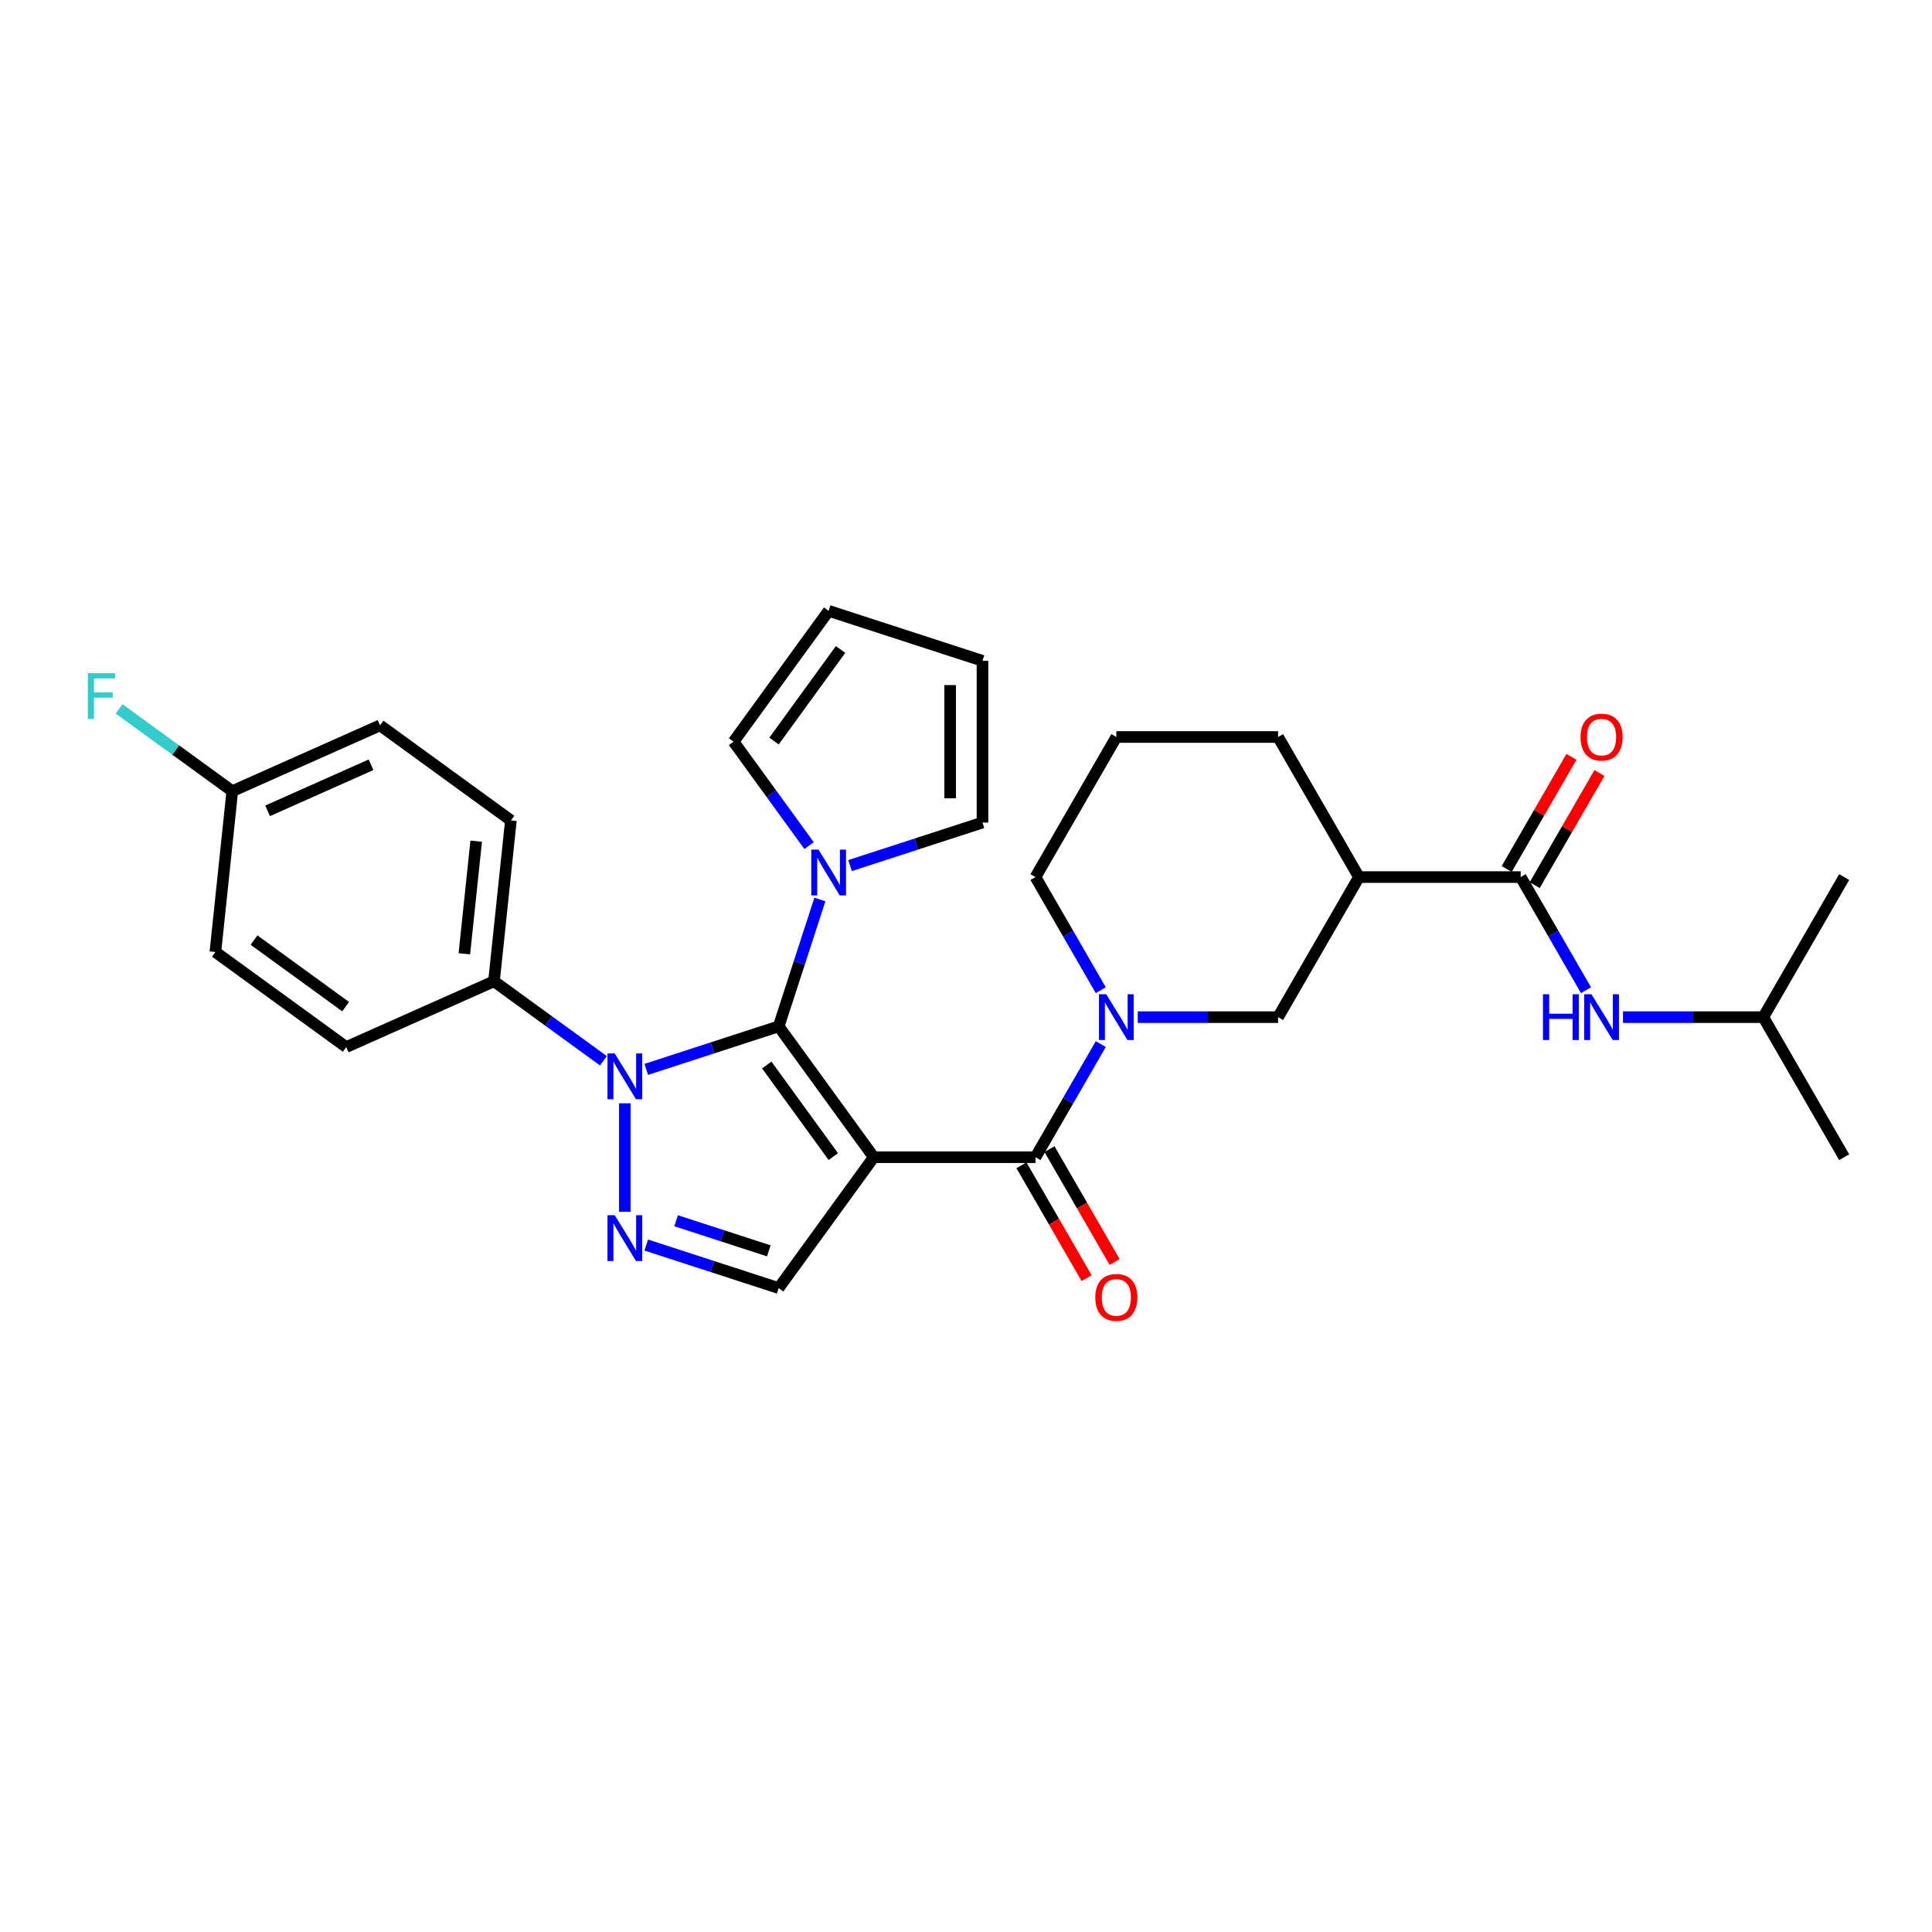 <?xml version='1.0' encoding='iso-8859-1'?>
<svg version='1.1' baseProfile='full'
              xmlns='http://www.w3.org/2000/svg'
                      xmlns:rdkit='http://www.rdkit.org/xml'
                      xmlns:xlink='http://www.w3.org/1999/xlink'
                  xml:space='preserve'
width='1000px' height='1000px' viewBox='0 0 1000 1000'>
<!-- END OF HEADER -->
<rect style='opacity:1.0;fill:#FFFFFF;stroke:none' width='1000' height='1000' x='0' y='0'> </rect>
<path class='bond-0' d='M 452.244,598.974 L 403.037,531.245' style='fill:none;fill-rule:evenodd;stroke:#000000;stroke-width:6px;stroke-linecap:butt;stroke-linejoin:miter;stroke-opacity:1' />
<path class='bond-0' d='M 431.317,598.656 L 396.872,551.246' style='fill:none;fill-rule:evenodd;stroke:#000000;stroke-width:6px;stroke-linecap:butt;stroke-linejoin:miter;stroke-opacity:1' />
<path class='bond-2' d='M 452.244,598.974 L 535.961,598.974' style='fill:none;fill-rule:evenodd;stroke:#000000;stroke-width:6px;stroke-linecap:butt;stroke-linejoin:miter;stroke-opacity:1' />
<path class='bond-5' d='M 452.244,598.974 L 403.037,666.702' style='fill:none;fill-rule:evenodd;stroke:#000000;stroke-width:6px;stroke-linecap:butt;stroke-linejoin:miter;stroke-opacity:1' />
<path class='bond-1' d='M 403.037,531.245 L 368.769,542.379' style='fill:none;fill-rule:evenodd;stroke:#000000;stroke-width:6px;stroke-linecap:butt;stroke-linejoin:miter;stroke-opacity:1' />
<path class='bond-1' d='M 368.769,542.379 L 334.501,553.514' style='fill:none;fill-rule:evenodd;stroke:#0000FF;stroke-width:6px;stroke-linecap:butt;stroke-linejoin:miter;stroke-opacity:1' />
<path class='bond-6' d='M 403.037,531.245 L 413.706,498.409' style='fill:none;fill-rule:evenodd;stroke:#000000;stroke-width:6px;stroke-linecap:butt;stroke-linejoin:miter;stroke-opacity:1' />
<path class='bond-6' d='M 413.706,498.409 L 424.375,465.573' style='fill:none;fill-rule:evenodd;stroke:#0000FF;stroke-width:6px;stroke-linecap:butt;stroke-linejoin:miter;stroke-opacity:1' />
<path class='bond-11' d='M 312.333,549.062 L 284.011,528.485' style='fill:none;fill-rule:evenodd;stroke:#0000FF;stroke-width:6px;stroke-linecap:butt;stroke-linejoin:miter;stroke-opacity:1' />
<path class='bond-11' d='M 284.011,528.485 L 255.689,507.908' style='fill:none;fill-rule:evenodd;stroke:#000000;stroke-width:6px;stroke-linecap:butt;stroke-linejoin:miter;stroke-opacity:1' />
<path class='bond-30' d='M 323.417,571.062 L 323.417,627.233' style='fill:none;fill-rule:evenodd;stroke:#0000FF;stroke-width:6px;stroke-linecap:butt;stroke-linejoin:miter;stroke-opacity:1' />
<path class='bond-4' d='M 535.961,598.974 L 552.864,569.697' style='fill:none;fill-rule:evenodd;stroke:#000000;stroke-width:6px;stroke-linecap:butt;stroke-linejoin:miter;stroke-opacity:1' />
<path class='bond-4' d='M 552.864,569.697 L 569.767,540.42' style='fill:none;fill-rule:evenodd;stroke:#0000FF;stroke-width:6px;stroke-linecap:butt;stroke-linejoin:miter;stroke-opacity:1' />
<path class='bond-12' d='M 528.711,603.159 L 545.575,632.369' style='fill:none;fill-rule:evenodd;stroke:#000000;stroke-width:6px;stroke-linecap:butt;stroke-linejoin:miter;stroke-opacity:1' />
<path class='bond-12' d='M 545.575,632.369 L 562.44,661.579' style='fill:none;fill-rule:evenodd;stroke:#FF0000;stroke-width:6px;stroke-linecap:butt;stroke-linejoin:miter;stroke-opacity:1' />
<path class='bond-12' d='M 543.211,594.788 L 560.075,623.998' style='fill:none;fill-rule:evenodd;stroke:#000000;stroke-width:6px;stroke-linecap:butt;stroke-linejoin:miter;stroke-opacity:1' />
<path class='bond-12' d='M 560.075,623.998 L 576.94,653.207' style='fill:none;fill-rule:evenodd;stroke:#FF0000;stroke-width:6px;stroke-linecap:butt;stroke-linejoin:miter;stroke-opacity:1' />
<path class='bond-3' d='M 334.501,644.433 L 368.769,655.568' style='fill:none;fill-rule:evenodd;stroke:#0000FF;stroke-width:6px;stroke-linecap:butt;stroke-linejoin:miter;stroke-opacity:1' />
<path class='bond-3' d='M 368.769,655.568 L 403.037,666.702' style='fill:none;fill-rule:evenodd;stroke:#000000;stroke-width:6px;stroke-linecap:butt;stroke-linejoin:miter;stroke-opacity:1' />
<path class='bond-3' d='M 349.955,631.85 L 373.943,639.644' style='fill:none;fill-rule:evenodd;stroke:#0000FF;stroke-width:6px;stroke-linecap:butt;stroke-linejoin:miter;stroke-opacity:1' />
<path class='bond-3' d='M 373.943,639.644 L 397.93,647.438' style='fill:none;fill-rule:evenodd;stroke:#000000;stroke-width:6px;stroke-linecap:butt;stroke-linejoin:miter;stroke-opacity:1' />
<path class='bond-9' d='M 588.904,526.473 L 625.22,526.473' style='fill:none;fill-rule:evenodd;stroke:#0000FF;stroke-width:6px;stroke-linecap:butt;stroke-linejoin:miter;stroke-opacity:1' />
<path class='bond-9' d='M 625.22,526.473 L 661.536,526.473' style='fill:none;fill-rule:evenodd;stroke:#000000;stroke-width:6px;stroke-linecap:butt;stroke-linejoin:miter;stroke-opacity:1' />
<path class='bond-20' d='M 569.767,512.525 L 552.864,483.248' style='fill:none;fill-rule:evenodd;stroke:#0000FF;stroke-width:6px;stroke-linecap:butt;stroke-linejoin:miter;stroke-opacity:1' />
<path class='bond-20' d='M 552.864,483.248 L 535.961,453.972' style='fill:none;fill-rule:evenodd;stroke:#000000;stroke-width:6px;stroke-linecap:butt;stroke-linejoin:miter;stroke-opacity:1' />
<path class='bond-13' d='M 418.773,437.678 L 399.236,410.788' style='fill:none;fill-rule:evenodd;stroke:#0000FF;stroke-width:6px;stroke-linecap:butt;stroke-linejoin:miter;stroke-opacity:1' />
<path class='bond-13' d='M 399.236,410.788 L 379.699,383.897' style='fill:none;fill-rule:evenodd;stroke:#000000;stroke-width:6px;stroke-linecap:butt;stroke-linejoin:miter;stroke-opacity:1' />
<path class='bond-14' d='M 439.991,448.024 L 474.258,436.89' style='fill:none;fill-rule:evenodd;stroke:#0000FF;stroke-width:6px;stroke-linecap:butt;stroke-linejoin:miter;stroke-opacity:1' />
<path class='bond-14' d='M 474.258,436.89 L 508.526,425.756' style='fill:none;fill-rule:evenodd;stroke:#000000;stroke-width:6px;stroke-linecap:butt;stroke-linejoin:miter;stroke-opacity:1' />
<path class='bond-7' d='M 787.112,453.972 L 703.395,453.972' style='fill:none;fill-rule:evenodd;stroke:#000000;stroke-width:6px;stroke-linecap:butt;stroke-linejoin:miter;stroke-opacity:1' />
<path class='bond-10' d='M 787.112,453.972 L 804.015,483.248' style='fill:none;fill-rule:evenodd;stroke:#000000;stroke-width:6px;stroke-linecap:butt;stroke-linejoin:miter;stroke-opacity:1' />
<path class='bond-10' d='M 804.015,483.248 L 820.918,512.525' style='fill:none;fill-rule:evenodd;stroke:#0000FF;stroke-width:6px;stroke-linecap:butt;stroke-linejoin:miter;stroke-opacity:1' />
<path class='bond-15' d='M 794.362,458.157 L 811.12,429.132' style='fill:none;fill-rule:evenodd;stroke:#000000;stroke-width:6px;stroke-linecap:butt;stroke-linejoin:miter;stroke-opacity:1' />
<path class='bond-15' d='M 811.12,429.132 L 827.878,400.106' style='fill:none;fill-rule:evenodd;stroke:#FF0000;stroke-width:6px;stroke-linecap:butt;stroke-linejoin:miter;stroke-opacity:1' />
<path class='bond-15' d='M 779.862,449.786 L 796.62,420.76' style='fill:none;fill-rule:evenodd;stroke:#000000;stroke-width:6px;stroke-linecap:butt;stroke-linejoin:miter;stroke-opacity:1' />
<path class='bond-15' d='M 796.62,420.76 L 813.378,391.734' style='fill:none;fill-rule:evenodd;stroke:#FF0000;stroke-width:6px;stroke-linecap:butt;stroke-linejoin:miter;stroke-opacity:1' />
<path class='bond-8' d='M 703.395,453.972 L 661.536,526.473' style='fill:none;fill-rule:evenodd;stroke:#000000;stroke-width:6px;stroke-linecap:butt;stroke-linejoin:miter;stroke-opacity:1' />
<path class='bond-32' d='M 703.395,453.972 L 661.536,381.471' style='fill:none;fill-rule:evenodd;stroke:#000000;stroke-width:6px;stroke-linecap:butt;stroke-linejoin:miter;stroke-opacity:1' />
<path class='bond-26' d='M 840.054,526.473 L 876.371,526.473' style='fill:none;fill-rule:evenodd;stroke:#0000FF;stroke-width:6px;stroke-linecap:butt;stroke-linejoin:miter;stroke-opacity:1' />
<path class='bond-26' d='M 876.371,526.473 L 912.687,526.473' style='fill:none;fill-rule:evenodd;stroke:#000000;stroke-width:6px;stroke-linecap:butt;stroke-linejoin:miter;stroke-opacity:1' />
<path class='bond-18' d='M 255.689,507.908 L 264.439,424.649' style='fill:none;fill-rule:evenodd;stroke:#000000;stroke-width:6px;stroke-linecap:butt;stroke-linejoin:miter;stroke-opacity:1' />
<path class='bond-18' d='M 240.35,493.669 L 246.475,435.388' style='fill:none;fill-rule:evenodd;stroke:#000000;stroke-width:6px;stroke-linecap:butt;stroke-linejoin:miter;stroke-opacity:1' />
<path class='bond-19' d='M 255.689,507.908 L 179.209,541.958' style='fill:none;fill-rule:evenodd;stroke:#000000;stroke-width:6px;stroke-linecap:butt;stroke-linejoin:miter;stroke-opacity:1' />
<path class='bond-16' d='M 379.699,383.897 L 428.906,316.169' style='fill:none;fill-rule:evenodd;stroke:#000000;stroke-width:6px;stroke-linecap:butt;stroke-linejoin:miter;stroke-opacity:1' />
<path class='bond-16' d='M 400.626,383.58 L 435.071,336.17' style='fill:none;fill-rule:evenodd;stroke:#000000;stroke-width:6px;stroke-linecap:butt;stroke-linejoin:miter;stroke-opacity:1' />
<path class='bond-17' d='M 508.526,425.756 L 508.526,342.039' style='fill:none;fill-rule:evenodd;stroke:#000000;stroke-width:6px;stroke-linecap:butt;stroke-linejoin:miter;stroke-opacity:1' />
<path class='bond-17' d='M 491.783,413.198 L 491.783,354.596' style='fill:none;fill-rule:evenodd;stroke:#000000;stroke-width:6px;stroke-linecap:butt;stroke-linejoin:miter;stroke-opacity:1' />
<path class='bond-31' d='M 428.906,316.169 L 508.526,342.039' style='fill:none;fill-rule:evenodd;stroke:#000000;stroke-width:6px;stroke-linecap:butt;stroke-linejoin:miter;stroke-opacity:1' />
<path class='bond-22' d='M 264.439,424.649 L 196.711,375.442' style='fill:none;fill-rule:evenodd;stroke:#000000;stroke-width:6px;stroke-linecap:butt;stroke-linejoin:miter;stroke-opacity:1' />
<path class='bond-23' d='M 179.209,541.958 L 111.481,492.751' style='fill:none;fill-rule:evenodd;stroke:#000000;stroke-width:6px;stroke-linecap:butt;stroke-linejoin:miter;stroke-opacity:1' />
<path class='bond-23' d='M 178.892,521.031 L 131.482,486.586' style='fill:none;fill-rule:evenodd;stroke:#000000;stroke-width:6px;stroke-linecap:butt;stroke-linejoin:miter;stroke-opacity:1' />
<path class='bond-27' d='M 535.961,453.972 L 577.819,381.471' style='fill:none;fill-rule:evenodd;stroke:#000000;stroke-width:6px;stroke-linecap:butt;stroke-linejoin:miter;stroke-opacity:1' />
<path class='bond-21' d='M 120.232,409.492 L 111.481,492.751' style='fill:none;fill-rule:evenodd;stroke:#000000;stroke-width:6px;stroke-linecap:butt;stroke-linejoin:miter;stroke-opacity:1' />
<path class='bond-24' d='M 120.232,409.492 L 90.939,388.21' style='fill:none;fill-rule:evenodd;stroke:#000000;stroke-width:6px;stroke-linecap:butt;stroke-linejoin:miter;stroke-opacity:1' />
<path class='bond-24' d='M 90.939,388.21 L 61.645,366.927' style='fill:none;fill-rule:evenodd;stroke:#33CCCC;stroke-width:6px;stroke-linecap:butt;stroke-linejoin:miter;stroke-opacity:1' />
<path class='bond-33' d='M 120.232,409.492 L 196.711,375.442' style='fill:none;fill-rule:evenodd;stroke:#000000;stroke-width:6px;stroke-linecap:butt;stroke-linejoin:miter;stroke-opacity:1' />
<path class='bond-33' d='M 138.514,419.681 L 192.049,395.845' style='fill:none;fill-rule:evenodd;stroke:#000000;stroke-width:6px;stroke-linecap:butt;stroke-linejoin:miter;stroke-opacity:1' />
<path class='bond-25' d='M 661.536,381.471 L 577.819,381.471' style='fill:none;fill-rule:evenodd;stroke:#000000;stroke-width:6px;stroke-linecap:butt;stroke-linejoin:miter;stroke-opacity:1' />
<path class='bond-28' d='M 912.687,526.473 L 954.545,598.974' style='fill:none;fill-rule:evenodd;stroke:#000000;stroke-width:6px;stroke-linecap:butt;stroke-linejoin:miter;stroke-opacity:1' />
<path class='bond-29' d='M 912.687,526.473 L 954.545,453.972' style='fill:none;fill-rule:evenodd;stroke:#000000;stroke-width:6px;stroke-linecap:butt;stroke-linejoin:miter;stroke-opacity:1' />
<path  class='atom-2' d='M 318.176 545.261
L 325.945 557.818
Q 326.716 559.057, 327.955 561.301
Q 329.194 563.545, 329.26 563.679
L 329.26 545.261
L 332.408 545.261
L 332.408 568.969
L 329.16 568.969
L 320.822 555.24
Q 319.851 553.632, 318.813 551.791
Q 317.808 549.949, 317.507 549.38
L 317.507 568.969
L 314.426 568.969
L 314.426 545.261
L 318.176 545.261
' fill='#0000FF'/>
<path  class='atom-4' d='M 318.176 628.978
L 325.945 641.535
Q 326.716 642.774, 327.955 645.018
Q 329.194 647.261, 329.26 647.395
L 329.26 628.978
L 332.408 628.978
L 332.408 652.686
L 329.16 652.686
L 320.822 638.957
Q 319.851 637.349, 318.813 635.508
Q 317.808 633.666, 317.507 633.097
L 317.507 652.686
L 314.426 652.686
L 314.426 628.978
L 318.176 628.978
' fill='#0000FF'/>
<path  class='atom-5' d='M 572.579 514.618
L 580.348 527.176
Q 581.118 528.415, 582.357 530.658
Q 583.596 532.902, 583.663 533.036
L 583.663 514.618
L 586.811 514.618
L 586.811 538.327
L 583.562 538.327
L 575.224 524.597
Q 574.253 522.99, 573.215 521.148
Q 572.21 519.306, 571.909 518.737
L 571.909 538.327
L 568.828 538.327
L 568.828 514.618
L 572.579 514.618
' fill='#0000FF'/>
<path  class='atom-7' d='M 423.666 439.771
L 431.435 452.329
Q 432.205 453.568, 433.444 455.812
Q 434.683 458.055, 434.75 458.189
L 434.75 439.771
L 437.898 439.771
L 437.898 463.48
L 434.649 463.48
L 426.311 449.75
Q 425.34 448.143, 424.302 446.301
Q 423.297 444.459, 422.996 443.89
L 422.996 463.48
L 419.915 463.48
L 419.915 439.771
L 423.666 439.771
' fill='#0000FF'/>
<path  class='atom-11' d='M 798.648 514.618
L 801.863 514.618
L 801.863 524.698
L 813.985 524.698
L 813.985 514.618
L 817.2 514.618
L 817.2 538.327
L 813.985 538.327
L 813.985 527.377
L 801.863 527.377
L 801.863 538.327
L 798.648 538.327
L 798.648 514.618
' fill='#0000FF'/>
<path  class='atom-11' d='M 823.729 514.618
L 831.498 527.176
Q 832.269 528.415, 833.508 530.658
Q 834.747 532.902, 834.814 533.036
L 834.814 514.618
L 837.961 514.618
L 837.961 538.327
L 834.713 538.327
L 826.375 524.597
Q 825.404 522.99, 824.366 521.148
Q 823.361 519.306, 823.06 518.737
L 823.06 538.327
L 819.979 538.327
L 819.979 514.618
L 823.729 514.618
' fill='#0000FF'/>
<path  class='atom-13' d='M 566.936 671.541
Q 566.936 665.849, 569.749 662.667
Q 572.562 659.486, 577.819 659.486
Q 583.077 659.486, 585.89 662.667
Q 588.703 665.849, 588.703 671.541
Q 588.703 677.301, 585.856 680.583
Q 583.01 683.831, 577.819 683.831
Q 572.596 683.831, 569.749 680.583
Q 566.936 677.335, 566.936 671.541
M 577.819 681.152
Q 581.436 681.152, 583.378 678.741
Q 585.354 676.297, 585.354 671.541
Q 585.354 666.887, 583.378 664.543
Q 581.436 662.165, 577.819 662.165
Q 574.203 662.165, 572.227 664.509
Q 570.285 666.853, 570.285 671.541
Q 570.285 676.33, 572.227 678.741
Q 574.203 681.152, 577.819 681.152
' fill='#FF0000'/>
<path  class='atom-16' d='M 818.087 381.538
Q 818.087 375.845, 820.9 372.664
Q 823.713 369.482, 828.97 369.482
Q 834.228 369.482, 837.04 372.664
Q 839.853 375.845, 839.853 381.538
Q 839.853 387.297, 837.007 390.579
Q 834.161 393.827, 828.97 393.827
Q 823.746 393.827, 820.9 390.579
Q 818.087 387.331, 818.087 381.538
M 828.97 391.148
Q 832.587 391.148, 834.529 388.737
Q 836.505 386.293, 836.505 381.538
Q 836.505 376.883, 834.529 374.539
Q 832.587 372.161, 828.97 372.161
Q 825.354 372.161, 823.378 374.505
Q 821.436 376.85, 821.436 381.538
Q 821.436 386.326, 823.378 388.737
Q 825.354 391.148, 828.97 391.148
' fill='#FF0000'/>
<path  class='atom-25' d='M 45.455 348.431
L 59.553 348.431
L 59.553 351.143
L 48.636 351.143
L 48.636 358.343
L 58.347 358.343
L 58.347 361.089
L 48.636 361.089
L 48.636 372.139
L 45.455 372.139
L 45.455 348.431
' fill='#33CCCC'/>
</svg>

